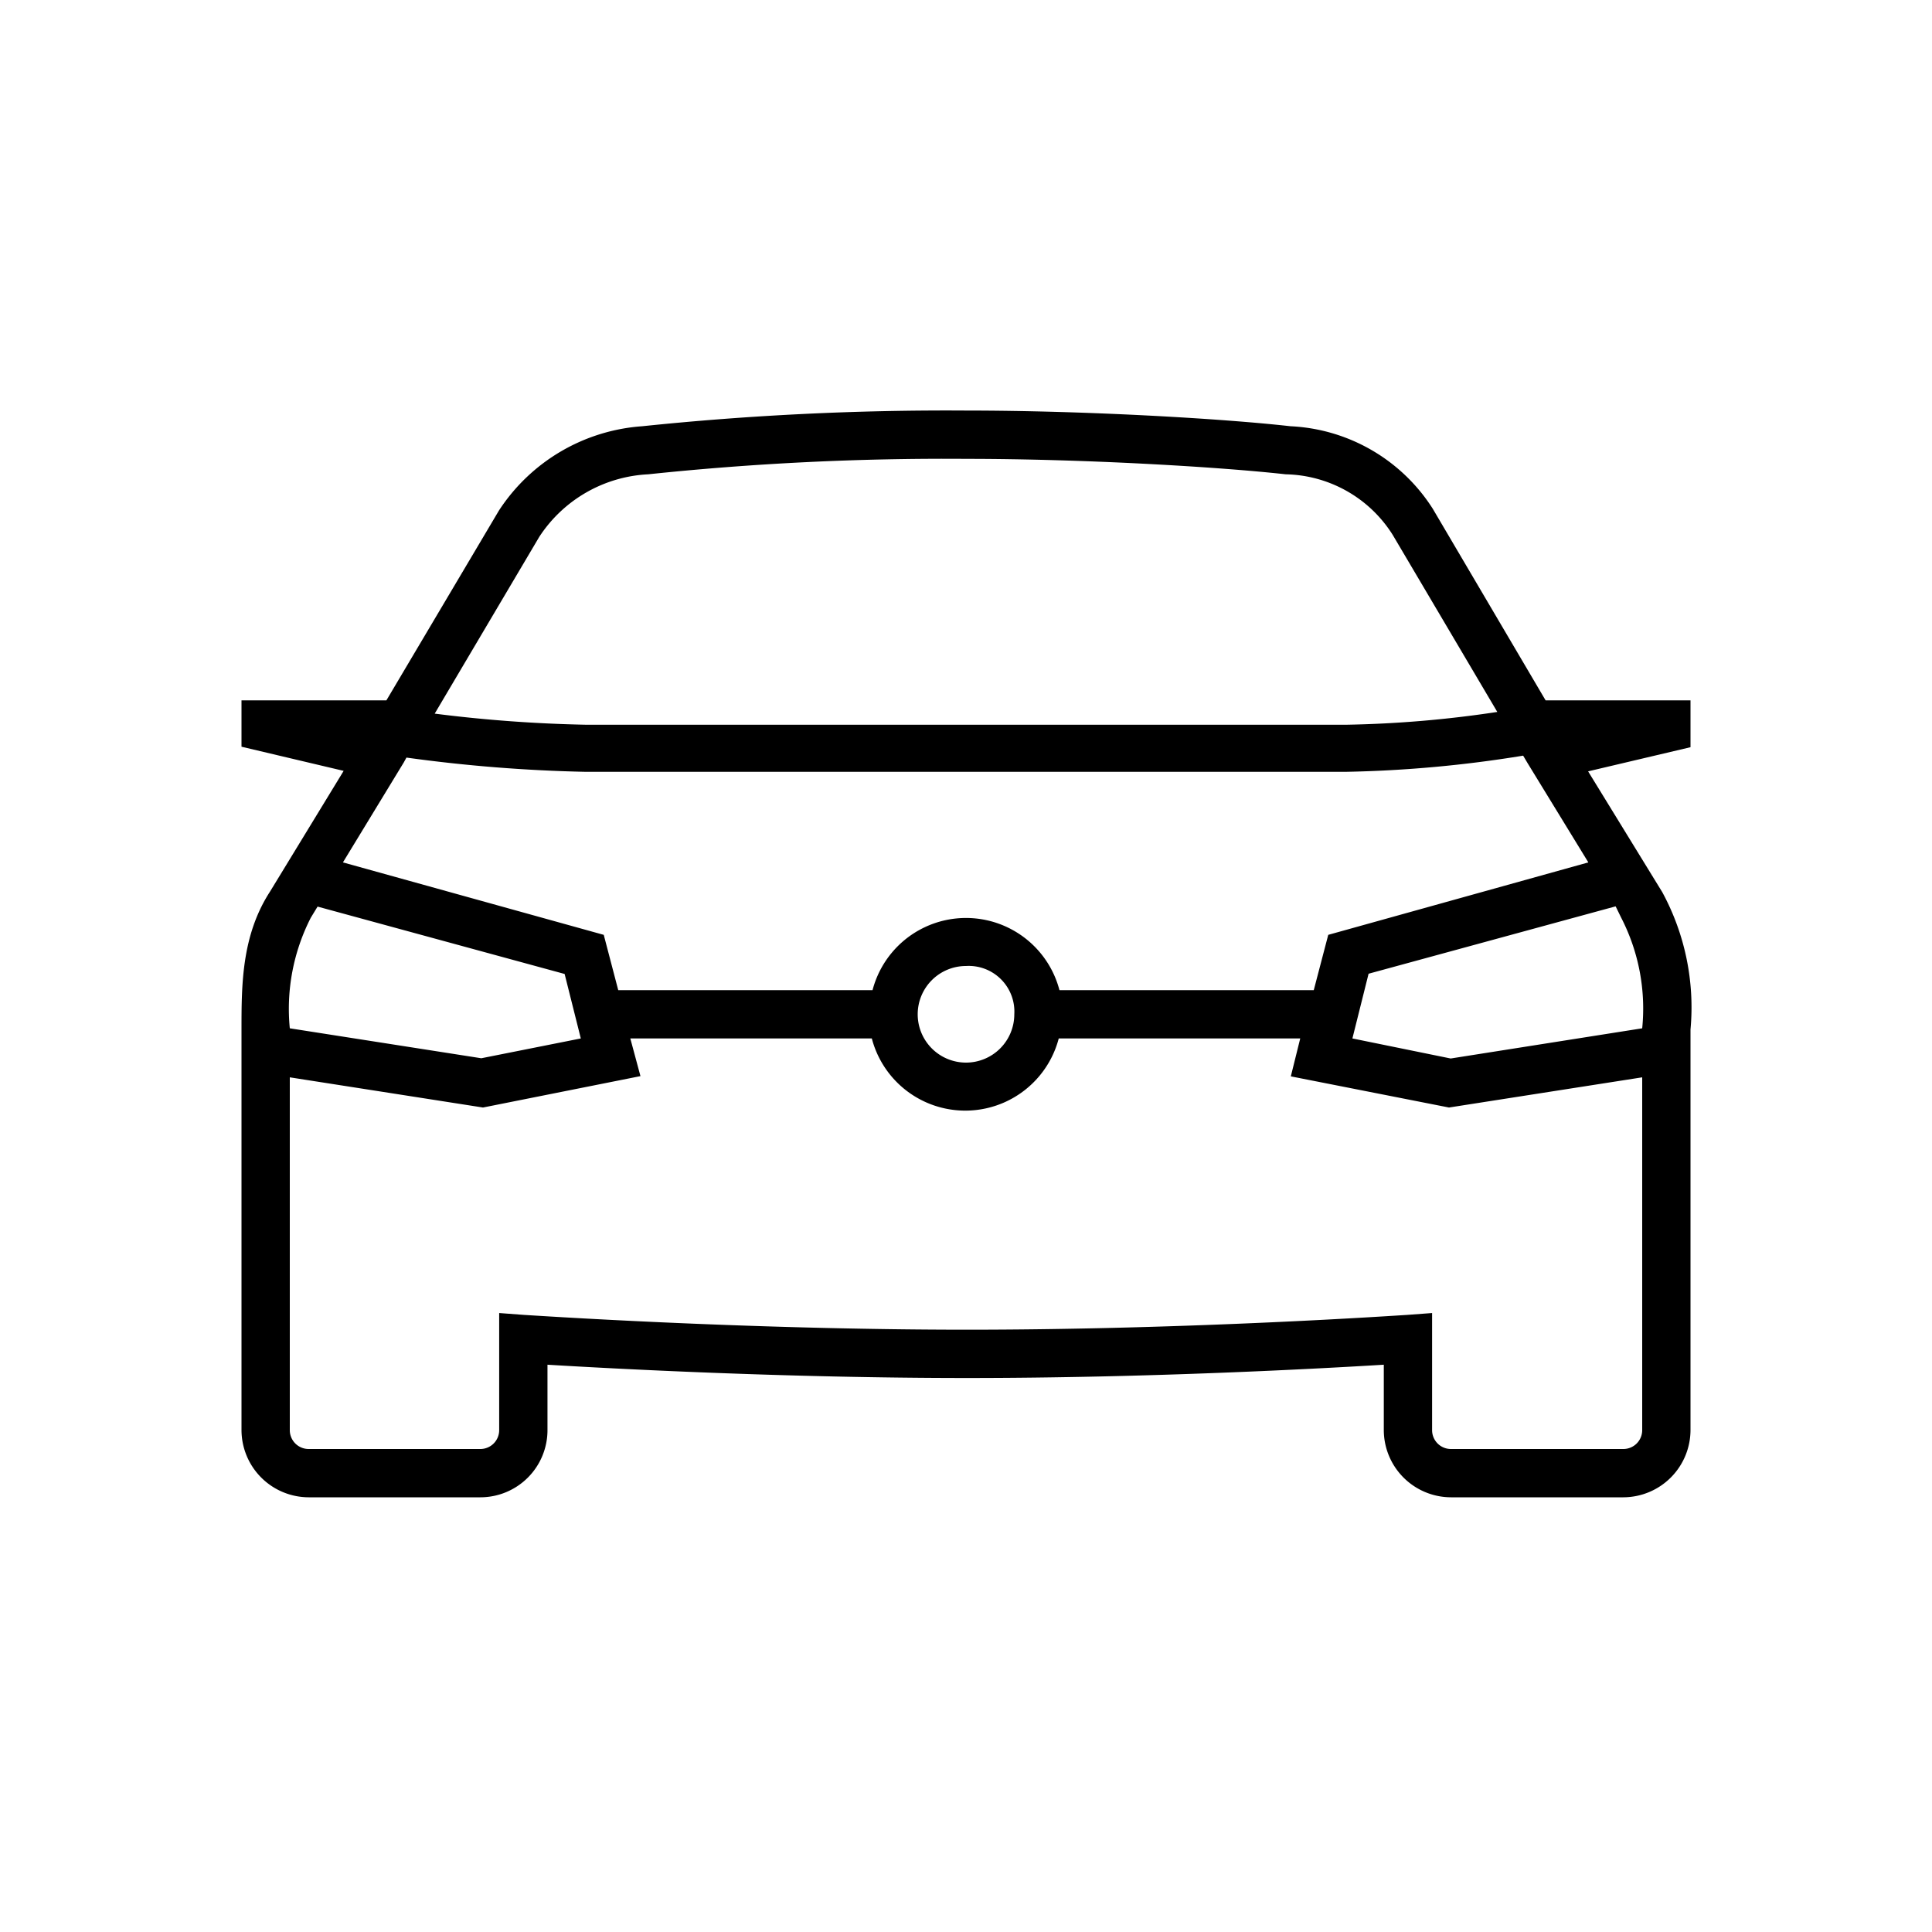 <?xml version="1.0" encoding="UTF-8"?> <svg xmlns="http://www.w3.org/2000/svg" id="Icons" viewBox="0 0 80 80"> <title>VW_Icon_Car_M</title> <path d="M70,29H64l-4.67-7.93a7.39,7.39,0,0,0-5.89-3.42C50.61,17.33,44.92,17,40,17a122,122,0,0,0-13.41.65,7.73,7.73,0,0,0-5.93,3.49L16,29H10v1.92l4.23,1-3.05,5C10,38.74,10,40.8,10,42.63V59.21A2.79,2.79,0,0,0,12.78,62h7.11a2.78,2.78,0,0,0,2.78-2.79v-2.7c2.65.16,9.84.55,17.38.55s14.62-.39,17.25-.55v2.7A2.79,2.79,0,0,0,60.08,62h7.14A2.79,2.79,0,0,0,70,59.21V42.63a10,10,0,0,0-1.17-5.69l-3.07-5,4.24-1Zm-2.87,9v0A8.22,8.22,0,0,1,68,42.58l-7.93,1.25L56,43l.67-2.68,10.23-2.79ZM55,38.71,54.4,41H43.87a4,4,0,0,0-7.74,0H25.6L25,38.71l-10.8-3,2.52-4.14.11-.2a63.68,63.68,0,0,0,7.43.59H55.71a51.19,51.19,0,0,0,7.36-.67l.19.32,2.51,4.1ZM42,42a2,2,0,1,1-2-2A1.89,1.89,0,0,1,42,42ZM13.15,37.54l10.23,2.79L24.05,43l-4.12.82L12,42.58A8.29,8.29,0,0,1,12.87,38Zm9.18-15.31a5.72,5.72,0,0,1,4.51-2.59A117.29,117.29,0,0,1,40,19c4.86,0,10.45.33,13.24.64a5.36,5.36,0,0,1,4.43,2.51L62,29.48a46.88,46.88,0,0,1-6.27.53H24.29A58.42,58.42,0,0,1,18,29.55ZM67.22,60H60.08a.78.78,0,0,1-.78-.79V54.37l-1.07.08c-.09,0-8.8.61-18.18.61s-18.22-.61-18.31-.61l-1.07-.08v4.84a.78.78,0,0,1-.78.79H12.78a.78.78,0,0,1-.78-.79V44.61l8,1.25,6.52-1.3L26.1,43h10a4,4,0,0,0,7.74,0h10l-.39,1.57L60,45.86l8-1.25v14.6A.78.78,0,0,1,67.22,60Z"></path> </svg> 